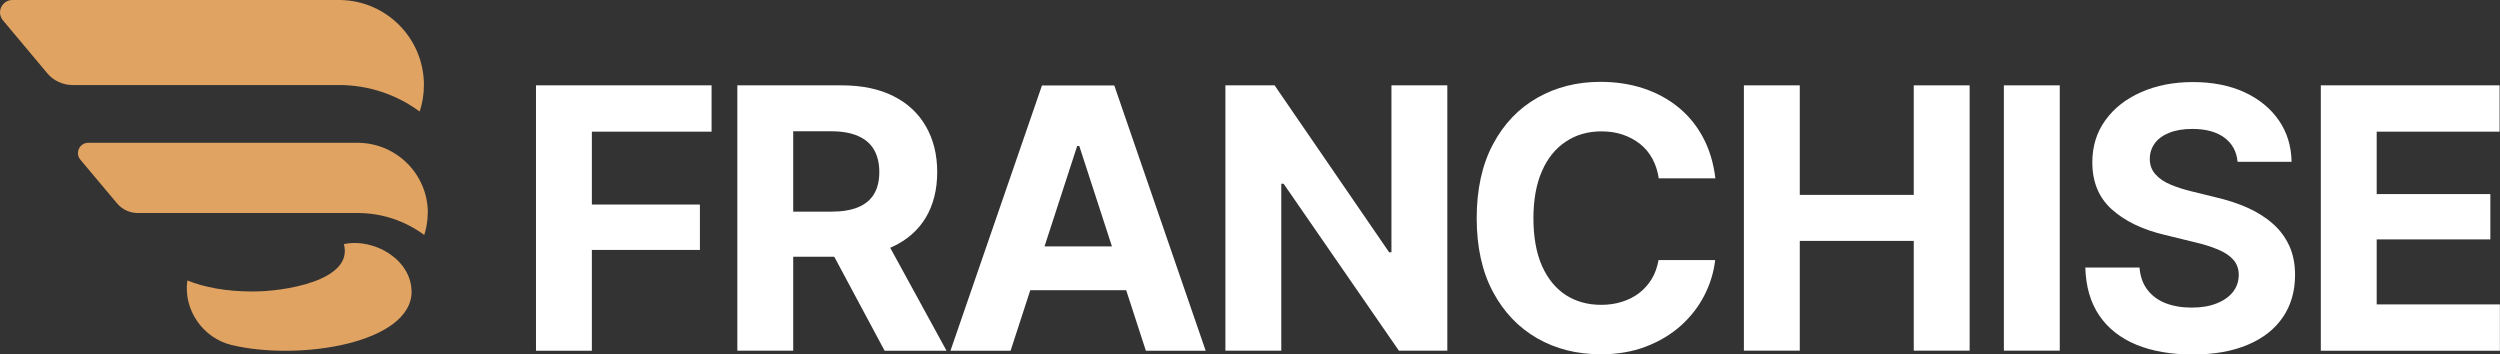 <?xml version="1.0" encoding="UTF-8"?>
<svg id="katman_2" data-name="katman 2" xmlns="http://www.w3.org/2000/svg" viewBox="0 0 235.78 33.43">
  <rect x="0" y="0" width="235.78" height="33.43" fill="#333333" stroke="none"/>
  <defs>
    <style>
      .cls-1 {
        fill: #e0a362;
      }

      .cls-2 {
        fill: #fff;
      }
    </style>
  </defs>
  <g id="katman_1" data-name="katman 1">
    <g>
      <g>
        <path class="cls-2" d="M50.55,33.08V8.05h16.56v4.37h-11.29v6.87h10.19v4.28h-10.19v9.51h-5.27Z"/>
        <path class="cls-2" d="M69.54,33.08V8.05h9.86c1.89,0,3.51.34,4.85,1.01,1.34.67,2.36,1.62,3.07,2.85.71,1.23,1.07,2.67,1.07,4.32s-.36,3.08-1.07,4.28c-.72,1.2-1.76,2.11-3.12,2.75-1.36.63-3,.95-4.93.95h-6.6v-4.25h5.74c1.02,0,1.86-.14,2.53-.42.67-.28,1.16-.69,1.49-1.24.33-.55.5-1.24.5-2.07s-.17-1.54-.5-2.11c-.33-.57-.83-1-1.5-1.29-.67-.3-1.52-.45-2.54-.45h-3.58v20.69h-5.27ZM83.43,33.08l-6.1-11.39h5.71l6.23,11.39h-5.84Z"/>
        <path class="cls-2" d="M95.3,33.08h-5.66l8.63-25.02h6.82l8.62,25.02h-5.64l-6.28-19.31h-.2l-6.28,19.31ZM94.97,23.24h13.39v4.13h-13.39v-4.13Z"/>
        <path class="cls-2" d="M136.5,8.05v25.02h-4.57l-10.87-15.74h-.22v15.74h-5.27V8.05h4.64l10.8,15.74h.22v-15.74h5.27Z"/>
        <path class="cls-2" d="M150.93,33.41c-2.22,0-4.2-.5-5.96-1.51-1.76-1.01-3.15-2.47-4.17-4.38-1.02-1.91-1.53-4.23-1.53-6.94s.51-5.06,1.54-6.98c1.02-1.92,2.42-3.38,4.18-4.38,1.76-1,3.74-1.5,5.94-1.5,1.46,0,2.8.2,4.05.61,1.24.41,2.34,1,3.3,1.78.96.78,1.74,1.73,2.34,2.86.6,1.13.99,2.41,1.16,3.85h-5.34c-.1-.68-.3-1.3-.6-1.85-.3-.55-.68-1.01-1.16-1.39-.48-.38-1.02-.67-1.63-.88-.61-.21-1.28-.31-2.01-.31-1.28,0-2.4.32-3.37.97-.97.64-1.72,1.57-2.25,2.79-.53,1.21-.8,2.7-.8,4.44s.27,3.28.81,4.49c.54,1.21,1.29,2.13,2.25,2.75.96.62,2.08.92,3.34.92.71,0,1.36-.1,1.96-.29.6-.19,1.14-.46,1.61-.82.47-.36.86-.8,1.18-1.32.32-.52.53-1.12.65-1.79h5.34c-.13,1.15-.47,2.26-1.02,3.33-.54,1.06-1.28,2.01-2.21,2.85-.93.83-2.03,1.49-3.31,1.98-1.28.49-2.72.73-4.32.73Z"/>
        <path class="cls-2" d="M164.47,33.08V8.05h5.27v10.33h10.75v-10.33h5.27v25.02h-5.27v-10.35h-10.75v10.35h-5.27Z"/>
        <path class="cls-2" d="M194.26,8.05v25.02h-5.27V8.05h5.27Z"/>
        <path class="cls-2" d="M206.75,33.43c-2.02,0-3.77-.31-5.27-.92-1.49-.62-2.66-1.53-3.49-2.75-.83-1.22-1.27-2.73-1.32-4.53h5.11c.07.83.31,1.53.74,2.09.43.57,1,.99,1.71,1.27.72.28,1.54.42,2.47.42s1.68-.13,2.34-.39c.67-.26,1.18-.62,1.55-1.08.36-.46.55-1,.55-1.62,0-.56-.17-1.03-.5-1.41-.33-.38-.81-.71-1.44-.97-.63-.27-1.4-.51-2.31-.72l-2.74-.67c-2.11-.5-3.77-1.31-4.99-2.41-1.22-1.1-1.83-2.58-1.83-4.43,0-1.51.41-2.84,1.23-3.97.82-1.14,1.95-2.02,3.38-2.65,1.43-.63,3.05-.95,4.88-.95s3.48.32,4.86.96c1.38.64,2.46,1.52,3.24,2.65.78,1.13,1.18,2.44,1.2,3.91h-5.09c-.09-.97-.51-1.74-1.25-2.28-.74-.55-1.75-.82-3.01-.82-.85,0-1.58.12-2.18.36-.6.24-1.06.57-1.37,1-.31.43-.47.91-.47,1.46,0,.58.18,1.07.54,1.47.36.4.84.72,1.44.97.6.25,1.26.46,1.97.63l2.23.55c1.09.25,2.09.57,3.01.98.92.41,1.72.91,2.39,1.5.68.59,1.2,1.29,1.57,2.09.37.8.55,1.72.55,2.76,0,1.53-.38,2.86-1.15,3.99-.77,1.13-1.87,1.99-3.32,2.6-1.44.61-3.19.92-5.24.92Z"/>
        <path class="cls-2" d="M218.88,33.08V8.05h16.86v4.37h-11.59v5.88h10.72v4.28h-10.72v6.13h11.62v4.37h-16.9Z"/>
      </g>
      <g>
        <path class="cls-1" d="M39.98,8.01h0c0,.88-.14,1.72-.4,2.51-2.13-1.57-4.76-2.5-7.61-2.5H6.84c-.92,0-1.8-.41-2.39-1.12L.28,1.92c-.64-.76-.1-1.92.9-1.92,0,0,30.86,0,30.89,0,4.38.06,7.91,3.62,7.91,8.01Z"/>
        <path class="cls-1" d="M40.34,20.09h0c0,.72-.12,1.42-.33,2.07-1.76-1.3-3.93-2.07-6.28-2.07H13c-.76,0-1.49-.34-1.97-.92l-3.45-4.11c-.53-.63-.08-1.59.74-1.59,0,0,25.47,0,25.5,0,3.61.05,6.53,2.99,6.53,6.61Z"/>
        <path class="cls-1" d="M38.82,27.49c0,4.88-10.6,6.59-17.01,5.04-2.64-.64-4.54-3.29-4.14-6.08,1.58.65,3.73,1.04,6.08,1.04,2.99.03,9.63-1.01,8.68-4.47,2.93-.6,6.38,1.52,6.38,4.47Z"/>
      </g>
    </g>
  </g>
</svg>